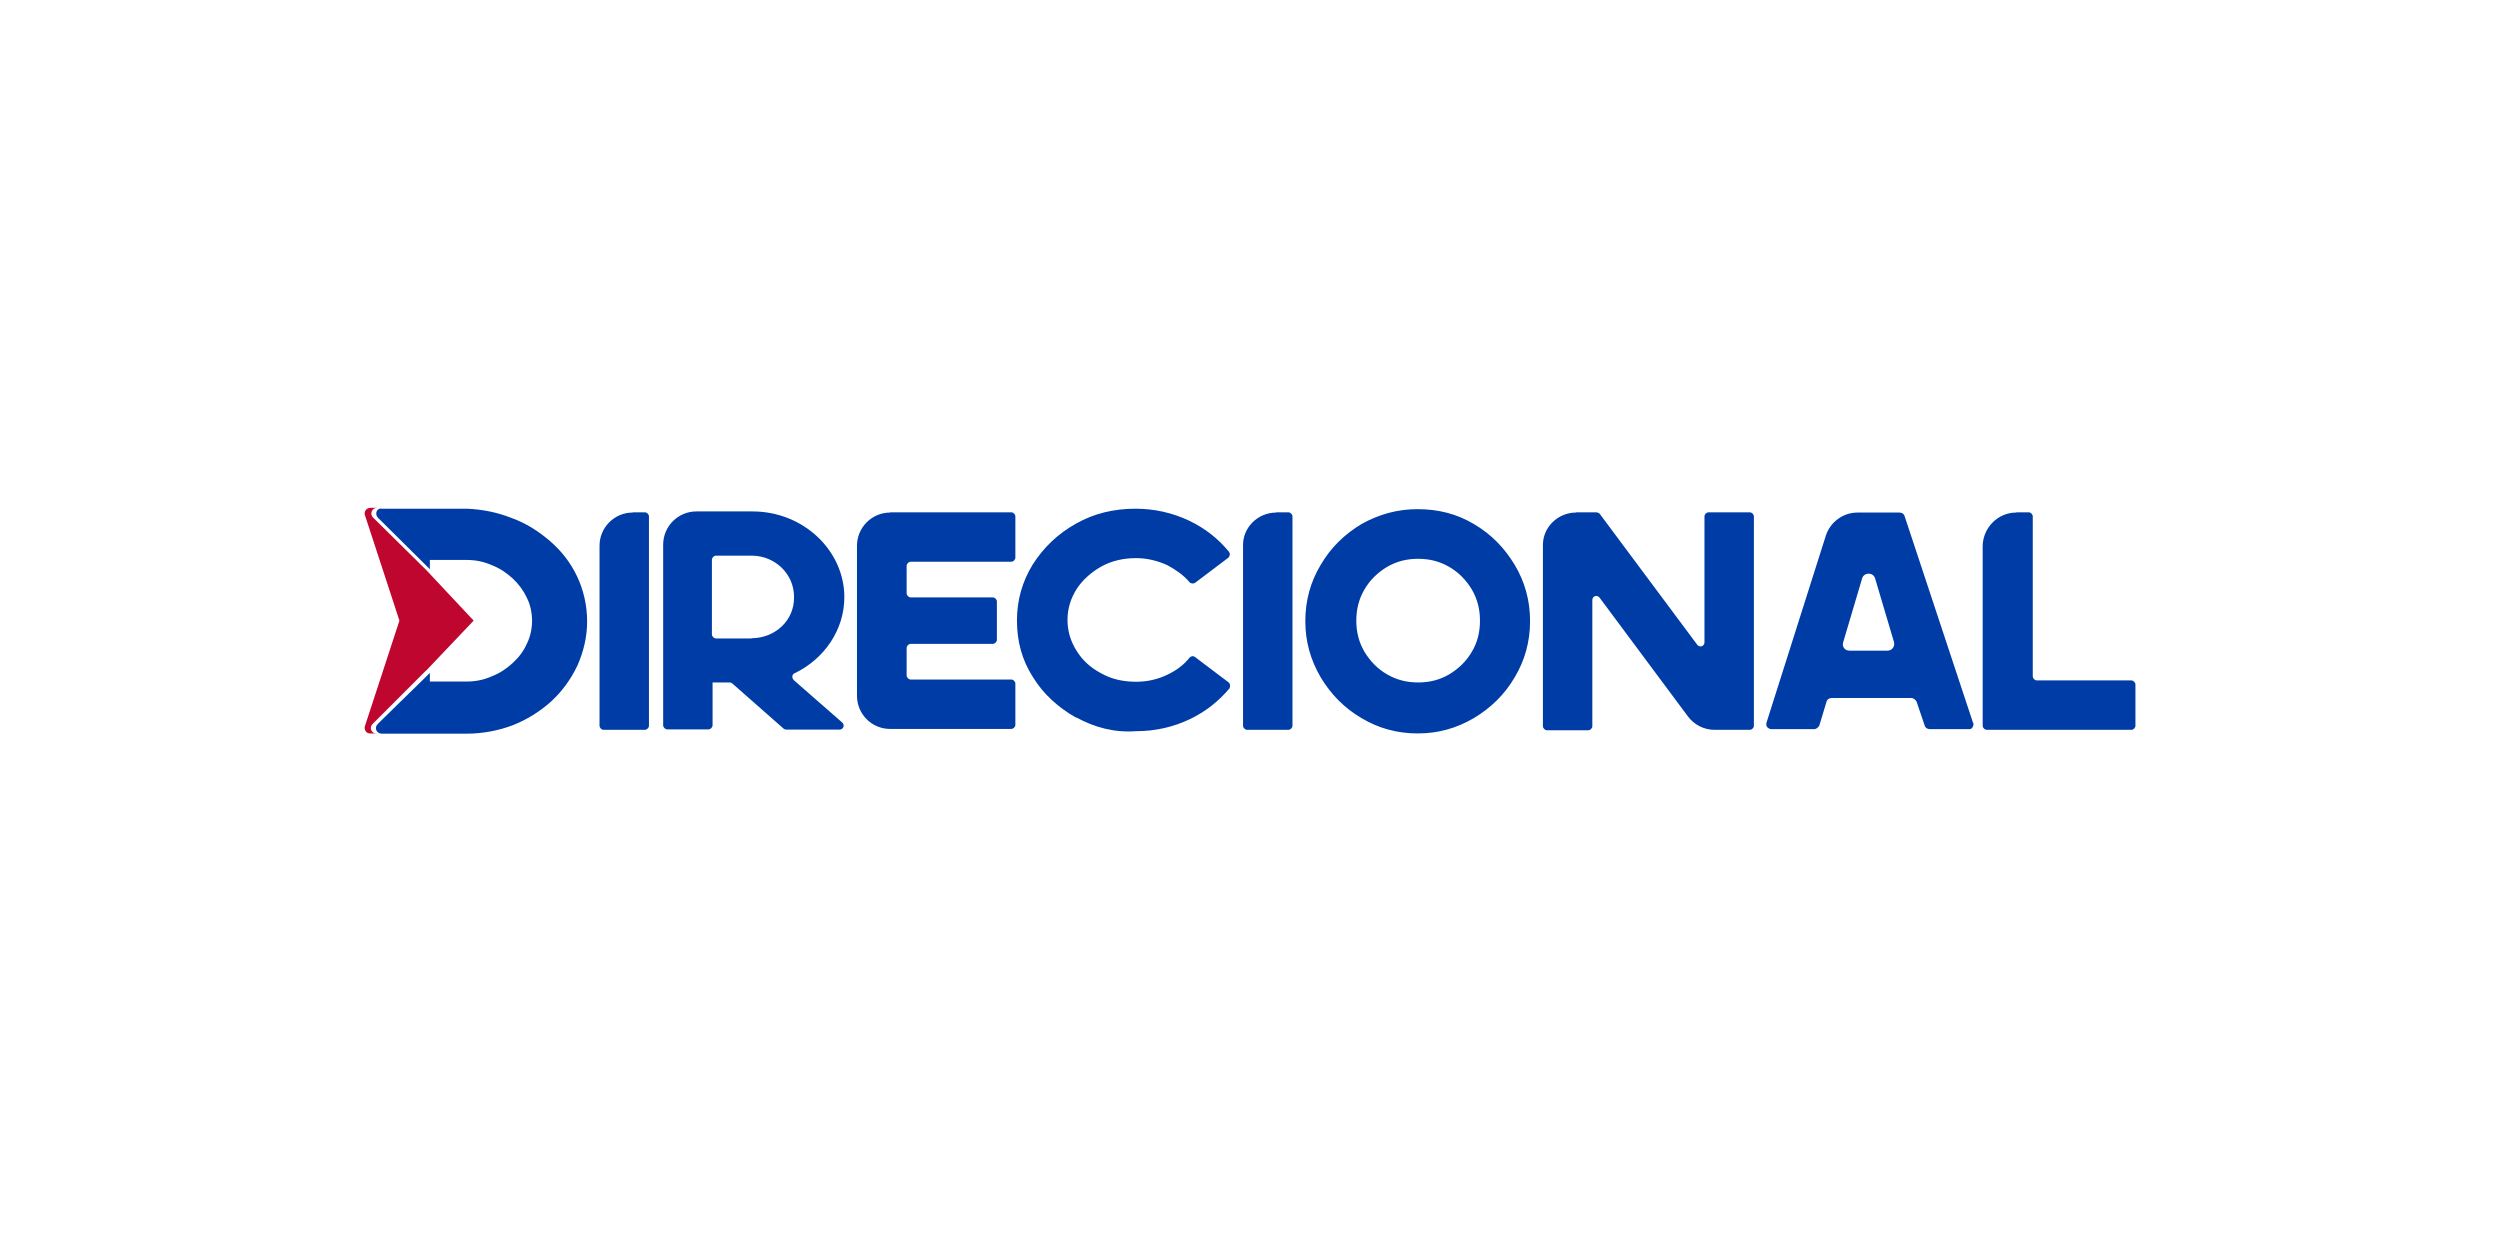 <svg xmlns="http://www.w3.org/2000/svg" width="160" height="80" viewBox="0 0 160 80" fill="none"><path d="M24.406 46.955H29.865C30.905 46.955 31.93 46.753 32.84 46.406C33.749 46.045 34.573 45.525 35.295 44.875C35.988 44.225 36.536 43.475 36.955 42.594C37.345 41.713 37.576 40.76 37.576 39.778C37.576 38.738 37.345 37.756 36.926 36.875C36.508 35.994 35.916 35.243 35.194 34.623C34.471 34.002 33.663 33.482 32.739 33.15C31.829 32.789 30.876 32.601 29.894 32.557H24.435C24.103 32.5 23.973 32.89 24.175 33.121L27.511 36.428V35.836H29.836C30.428 35.836 30.948 35.937 31.468 36.168C31.988 36.37 32.421 36.659 32.811 37.02C33.201 37.381 33.504 37.8 33.721 38.262C33.952 38.724 34.053 39.243 34.053 39.763C34.053 40.283 33.952 40.774 33.721 41.265C33.489 41.727 33.201 42.146 32.811 42.507C32.421 42.868 31.959 43.128 31.468 43.359C30.977 43.561 30.428 43.691 29.836 43.691H27.511V43.07L24.175 46.334C23.944 46.565 24.074 46.926 24.406 46.955ZM27.511 35.836H29.836C30.428 35.836 30.948 35.937 31.468 36.168C31.988 36.37 32.421 36.659 32.811 37.02C33.201 37.381 33.504 37.8 33.721 38.262C33.952 38.724 34.053 39.243 34.053 39.763C34.053 40.283 33.952 40.774 33.721 41.265C33.489 41.727 33.201 42.146 32.811 42.507C32.421 42.868 31.959 43.128 31.468 43.359C30.977 43.561 30.428 43.691 29.836 43.691H27.511V43.07V43.619H29.836C30.428 43.619 30.948 43.518 31.468 43.287C31.988 43.085 32.421 42.796 32.811 42.435C33.201 42.074 33.504 41.684 33.721 41.193C33.952 40.731 34.053 40.211 34.053 39.691C34.053 39.171 33.952 38.68 33.721 38.189C33.489 37.727 33.201 37.309 32.811 36.947C32.421 36.587 31.959 36.298 31.468 36.096C30.977 35.893 30.428 35.763 29.836 35.763H27.511V36.413V35.821V35.836ZM27.511 35.836H29.836C30.428 35.836 30.948 35.937 31.468 36.168C31.988 36.37 32.421 36.659 32.811 37.02C33.201 37.381 33.504 37.8 33.721 38.262C33.952 38.724 34.053 39.243 34.053 39.763C34.053 40.283 33.952 40.774 33.721 41.265C33.489 41.727 33.201 42.146 32.811 42.507C32.421 42.868 31.959 43.128 31.468 43.359C30.977 43.561 30.428 43.691 29.836 43.691H27.511V43.07V43.619H29.836C30.428 43.619 30.948 43.518 31.468 43.287C31.988 43.085 32.421 42.796 32.811 42.435C33.201 42.074 33.504 41.684 33.721 41.193C33.952 40.731 34.053 40.211 34.053 39.691C34.053 39.171 33.952 38.68 33.721 38.189C33.489 37.727 33.201 37.309 32.811 36.947C32.421 36.587 31.959 36.298 31.468 36.096C30.977 35.893 30.428 35.763 29.836 35.763H27.511V36.413V35.821V35.836ZM27.511 35.836H29.836C30.428 35.836 30.948 35.937 31.468 36.168C31.988 36.37 32.421 36.659 32.811 37.02C33.201 37.381 33.504 37.8 33.721 38.262C33.952 38.724 34.053 39.243 34.053 39.763C34.053 40.283 33.952 40.774 33.721 41.265C33.489 41.727 33.201 42.146 32.811 42.507C32.421 42.868 31.959 43.128 31.468 43.359C30.977 43.561 30.428 43.691 29.836 43.691H27.511V43.07V43.619H29.836C30.428 43.619 30.948 43.518 31.468 43.287C31.988 43.085 32.421 42.796 32.811 42.435C33.201 42.074 33.504 41.684 33.721 41.193C33.952 40.731 34.053 40.211 34.053 39.691C34.053 39.171 33.952 38.68 33.721 38.189C33.489 37.727 33.201 37.309 32.811 36.947C32.421 36.587 31.959 36.298 31.468 36.096C30.977 35.893 30.428 35.807 29.836 35.807L27.511 35.836ZM129.058 32.789H129.837C129.967 32.789 130.097 32.919 130.097 33.048V43.287C130.097 43.417 130.227 43.547 130.357 43.547H136.408C136.538 43.547 136.668 43.677 136.668 43.807V46.449C136.668 46.579 136.538 46.709 136.408 46.709H127.151C127.021 46.709 126.891 46.579 126.891 46.449V34.926C126.92 33.756 127.873 32.803 129.043 32.803L129.058 32.789ZM100.869 32.789H102.184C102.184 32.789 102.342 32.818 102.386 32.89L108.624 41.265C108.783 41.467 109.086 41.366 109.086 41.106V33.048C109.086 32.919 109.216 32.789 109.346 32.789H111.989C112.119 32.789 112.249 32.919 112.249 33.048V46.449C112.249 46.579 112.119 46.709 111.989 46.709H109.736C109.043 46.709 108.422 46.377 108.032 45.857L102.371 38.247C102.212 38.045 101.909 38.146 101.909 38.406V46.478C101.909 46.608 101.779 46.738 101.649 46.738H99.007C98.877 46.738 98.747 46.608 98.747 46.478V34.926C98.718 33.756 99.7 32.803 100.869 32.803V32.789ZM94.198 41.713C93.837 42.334 93.346 42.796 92.754 43.157C92.133 43.518 91.483 43.677 90.761 43.677C90.039 43.677 89.389 43.518 88.768 43.157C88.147 42.796 87.685 42.305 87.324 41.713C86.963 41.092 86.804 40.442 86.804 39.72C86.804 38.998 86.963 38.348 87.324 37.727C87.685 37.106 88.176 36.644 88.768 36.283C89.389 35.922 90.039 35.763 90.761 35.763C91.483 35.763 92.133 35.922 92.754 36.283C93.375 36.644 93.837 37.135 94.198 37.727C94.559 38.348 94.718 38.998 94.718 39.72C94.718 40.442 94.559 41.121 94.198 41.713ZM96.942 36.153C96.292 35.07 95.44 34.189 94.328 33.539C93.245 32.89 92.046 32.586 90.732 32.586C89.418 32.586 88.248 32.919 87.136 33.539C86.053 34.189 85.172 35.041 84.523 36.153C83.873 37.236 83.541 38.435 83.541 39.749C83.541 41.063 83.873 42.233 84.523 43.345C85.172 44.428 86.025 45.309 87.136 45.958C88.219 46.608 89.418 46.94 90.732 46.94C92.046 46.94 93.216 46.608 94.328 45.958C95.411 45.309 96.292 44.457 96.942 43.345C97.591 42.262 97.924 41.063 97.924 39.749C97.924 38.435 97.591 37.236 96.942 36.153ZM81.678 32.789H82.458C82.588 32.789 82.718 32.919 82.718 33.048V46.449C82.718 46.579 82.588 46.709 82.458 46.709H79.815C79.685 46.709 79.555 46.579 79.555 46.449V34.926C79.526 33.756 80.508 32.803 81.678 32.803V32.789ZM68.869 45.929C67.728 45.28 66.775 44.428 66.096 43.316C65.403 42.233 65.086 41.034 65.086 39.72C65.086 38.406 65.418 37.236 66.096 36.124C66.79 35.041 67.699 34.16 68.869 33.511C70.01 32.861 71.295 32.557 72.667 32.557C73.88 32.557 75.05 32.818 76.133 33.337C77.144 33.828 77.967 34.478 78.645 35.301C78.746 35.431 78.718 35.59 78.617 35.691L76.494 37.294C76.393 37.366 76.234 37.366 76.133 37.265C75.743 36.803 75.281 36.485 74.732 36.182C74.111 35.893 73.418 35.72 72.71 35.72C71.93 35.72 71.18 35.879 70.515 36.24C69.865 36.601 69.302 37.092 68.912 37.684C68.522 38.305 68.32 38.955 68.32 39.677C68.32 40.399 68.522 41.049 68.912 41.669C69.302 42.291 69.822 42.753 70.515 43.114C71.165 43.475 71.916 43.633 72.71 43.633C73.432 43.633 74.111 43.475 74.732 43.171C75.281 42.911 75.772 42.55 76.133 42.088C76.234 41.987 76.364 41.958 76.494 42.059L78.617 43.662C78.746 43.763 78.746 43.922 78.689 44.052C77.996 44.875 77.187 45.525 76.176 46.016C75.093 46.536 73.923 46.796 72.71 46.796C71.338 46.897 70.068 46.565 68.883 45.915L68.869 45.929ZM56.97 32.789H64.725C64.855 32.789 64.984 32.919 64.984 33.048V35.691C64.984 35.821 64.855 35.951 64.725 35.951H58.284C58.154 35.951 58.024 36.081 58.024 36.211V37.973C58.024 38.103 58.154 38.233 58.284 38.233H63.541C63.67 38.233 63.8 38.363 63.8 38.493V40.947C63.8 41.078 63.67 41.207 63.541 41.207H58.284C58.154 41.207 58.024 41.337 58.024 41.467V43.229C58.024 43.359 58.154 43.489 58.284 43.489H64.725C64.855 43.489 64.984 43.619 64.984 43.749V46.392C64.984 46.522 64.855 46.652 64.725 46.652H56.97C55.786 46.652 54.847 45.699 54.847 44.529V34.926C54.847 33.756 55.8 32.803 56.97 32.803V32.789ZM40.493 32.789H41.273C41.403 32.789 41.533 32.919 41.533 33.048V46.449C41.533 46.579 41.403 46.709 41.273 46.709H38.63C38.5 46.709 38.37 46.579 38.37 46.449V34.926C38.37 33.756 39.324 32.803 40.493 32.803V32.789ZM48.103 40.861H45.822C45.692 40.861 45.562 40.731 45.562 40.601V35.821C45.562 35.691 45.692 35.561 45.822 35.561H48.103C49.576 35.561 50.818 36.702 50.818 38.204C50.847 39.734 49.576 40.846 48.103 40.846V40.861ZM50.789 43.504C50.659 43.373 50.688 43.142 50.862 43.085C52.753 42.175 54.038 40.312 54.038 38.218C54.038 35.243 51.425 32.731 48.161 32.731H44.566C43.396 32.731 42.443 33.684 42.443 34.854V46.42C42.443 46.55 42.573 46.68 42.703 46.68H45.345C45.475 46.68 45.605 46.55 45.605 46.42V43.677H46.717C46.717 43.677 46.847 43.706 46.876 43.749L50.14 46.623C50.14 46.623 50.241 46.695 50.298 46.695H53.735C53.966 46.695 54.096 46.406 53.894 46.233L50.789 43.518V43.504ZM120.783 41.641H118.357C118.068 41.641 117.866 41.381 117.967 41.092L119.18 37.005C119.31 36.615 119.873 36.615 120.003 37.005L121.216 41.092C121.288 41.381 121.086 41.641 120.797 41.641H120.783ZM126.27 46.247L121.895 33.034C121.866 32.904 121.736 32.803 121.563 32.803H118.877C117.967 32.803 117.144 33.395 116.855 34.276L113.057 46.247C112.985 46.478 113.158 46.666 113.389 46.666H116.104C116.234 46.666 116.364 46.565 116.436 46.435L116.899 44.904C116.927 44.774 117.057 44.673 117.231 44.673H122.328C122.458 44.673 122.588 44.774 122.66 44.904L123.18 46.435C123.209 46.565 123.339 46.666 123.512 46.666H126.025C126.184 46.695 126.357 46.464 126.285 46.247H126.27Z" fill="#003CA5"></path><path d="M27.267 42.926L30.314 39.72L27.311 36.514L23.874 33.121C23.643 32.89 23.801 32.5 24.134 32.5H23.715C23.469 32.5 23.311 32.702 23.339 32.919L25.563 39.72L23.339 46.522C23.311 46.753 23.469 46.941 23.672 46.941H24.09C23.758 46.941 23.628 46.58 23.83 46.349L27.267 42.912V42.926Z" fill="#BF062F"></path></svg>